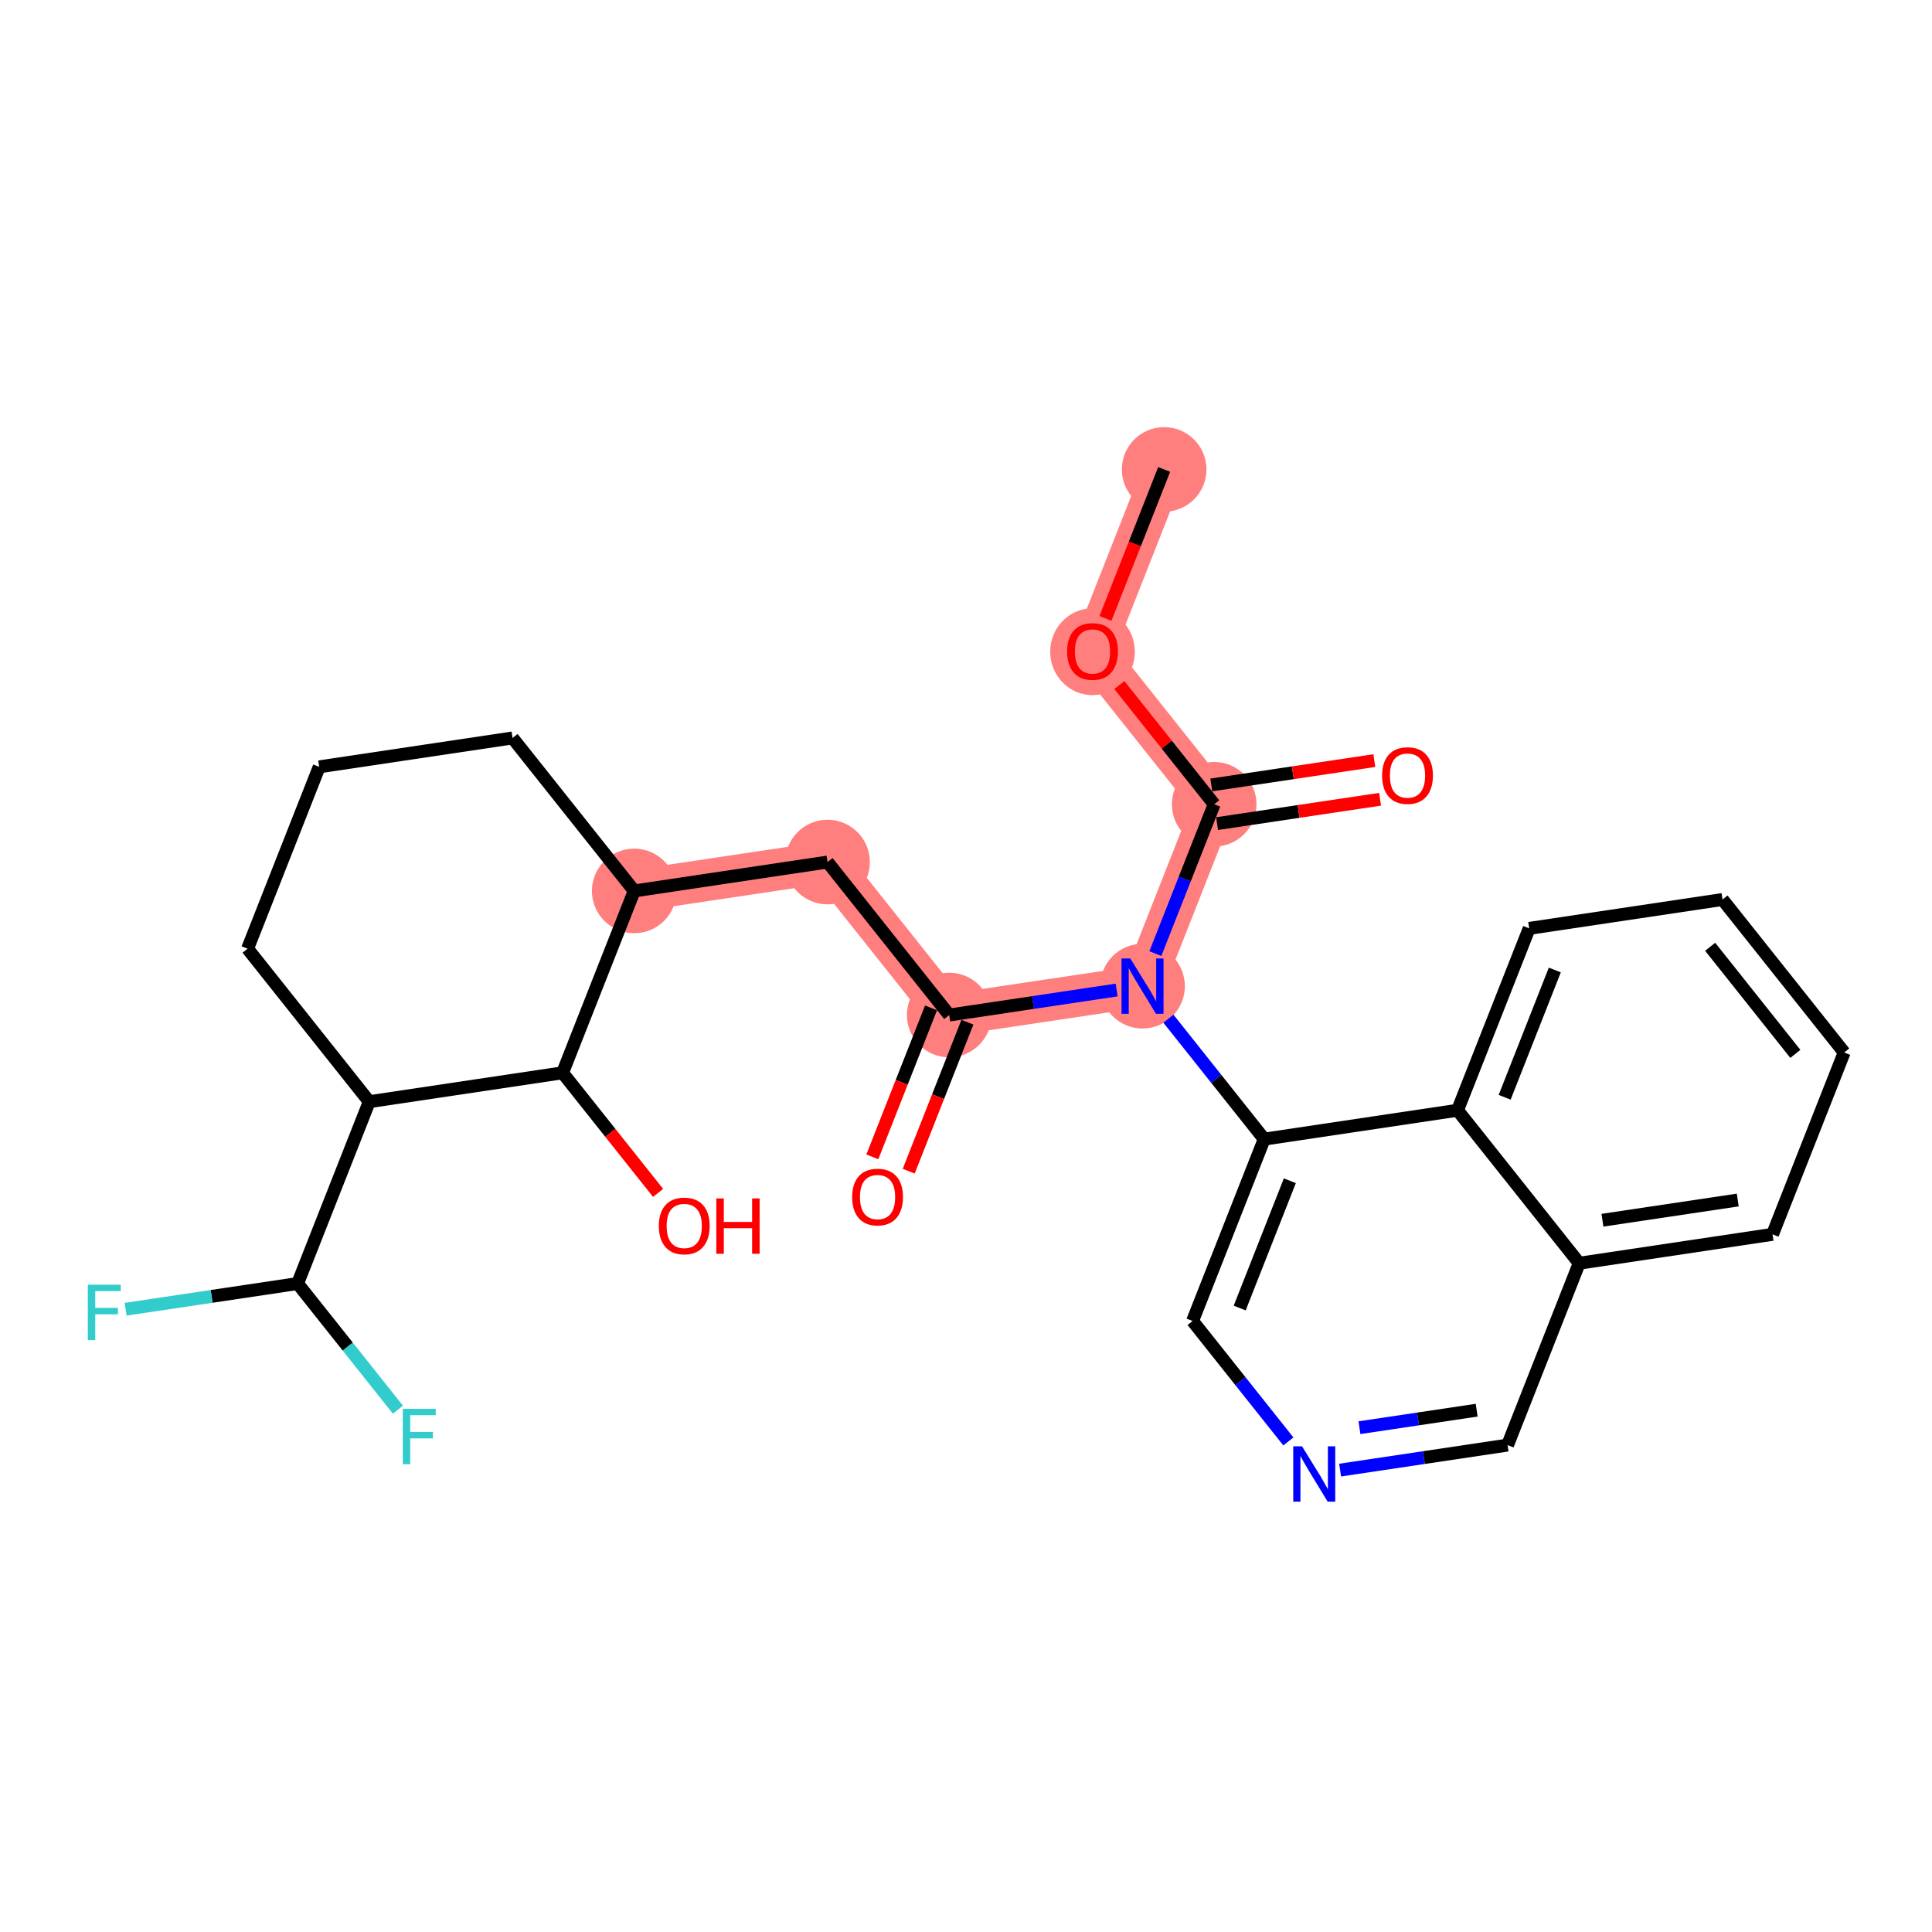 <?xml version='1.0' encoding='iso-8859-1'?>
<svg version='1.1' baseProfile='full'
              xmlns='http://www.w3.org/2000/svg'
                      xmlns:rdkit='http://www.rdkit.org/xml'
                      xmlns:xlink='http://www.w3.org/1999/xlink'
                  xml:space='preserve'
width='300px' height='300px' viewBox='0 0 300 300'>
<!-- END OF HEADER -->
<rect style='opacity:1.0;fill:#FFFFFF;stroke:none' width='300' height='300' x='0' y='0'> </rect>
<rect style='opacity:1.0;fill:#FFFFFF;stroke:none' width='300' height='300' x='0' y='0'> </rect>
<path d='M 180.77,72.894 L 169.645,101.134' style='fill:none;fill-rule:evenodd;stroke:#FF7F7F;stroke-width:6.5px;stroke-linecap:butt;stroke-linejoin:miter;stroke-opacity:1' />
<path d='M 169.645,101.134 L 188.538,124.889' style='fill:none;fill-rule:evenodd;stroke:#FF7F7F;stroke-width:6.5px;stroke-linecap:butt;stroke-linejoin:miter;stroke-opacity:1' />
<path d='M 188.538,124.889 L 177.413,153.129' style='fill:none;fill-rule:evenodd;stroke:#FF7F7F;stroke-width:6.5px;stroke-linecap:butt;stroke-linejoin:miter;stroke-opacity:1' />
<path d='M 177.413,153.129 L 147.394,157.614' style='fill:none;fill-rule:evenodd;stroke:#FF7F7F;stroke-width:6.5px;stroke-linecap:butt;stroke-linejoin:miter;stroke-opacity:1' />
<path d='M 147.394,157.614 L 128.5,133.859' style='fill:none;fill-rule:evenodd;stroke:#FF7F7F;stroke-width:6.5px;stroke-linecap:butt;stroke-linejoin:miter;stroke-opacity:1' />
<path d='M 128.5,133.859 L 98.481,138.344' style='fill:none;fill-rule:evenodd;stroke:#FF7F7F;stroke-width:6.5px;stroke-linecap:butt;stroke-linejoin:miter;stroke-opacity:1' />
<ellipse cx='180.77' cy='72.894' rx='6.07' ry='6.07'  style='fill:#FF7F7F;fill-rule:evenodd;stroke:#FF7F7F;stroke-width:1.0px;stroke-linecap:butt;stroke-linejoin:miter;stroke-opacity:1' />
<ellipse cx='169.645' cy='101.201' rx='6.07' ry='6.241'  style='fill:#FF7F7F;fill-rule:evenodd;stroke:#FF7F7F;stroke-width:1.0px;stroke-linecap:butt;stroke-linejoin:miter;stroke-opacity:1' />
<ellipse cx='188.538' cy='124.889' rx='6.07' ry='6.07'  style='fill:#FF7F7F;fill-rule:evenodd;stroke:#FF7F7F;stroke-width:1.0px;stroke-linecap:butt;stroke-linejoin:miter;stroke-opacity:1' />
<ellipse cx='177.413' cy='153.129' rx='6.07' ry='6.078'  style='fill:#FF7F7F;fill-rule:evenodd;stroke:#FF7F7F;stroke-width:1.0px;stroke-linecap:butt;stroke-linejoin:miter;stroke-opacity:1' />
<ellipse cx='147.394' cy='157.614' rx='6.07' ry='6.07'  style='fill:#FF7F7F;fill-rule:evenodd;stroke:#FF7F7F;stroke-width:1.0px;stroke-linecap:butt;stroke-linejoin:miter;stroke-opacity:1' />
<ellipse cx='128.5' cy='133.859' rx='6.07' ry='6.07'  style='fill:#FF7F7F;fill-rule:evenodd;stroke:#FF7F7F;stroke-width:1.0px;stroke-linecap:butt;stroke-linejoin:miter;stroke-opacity:1' />
<ellipse cx='98.481' cy='138.344' rx='6.07' ry='6.07'  style='fill:#FF7F7F;fill-rule:evenodd;stroke:#FF7F7F;stroke-width:1.0px;stroke-linecap:butt;stroke-linejoin:miter;stroke-opacity:1' />
<path class='bond-0 atom-0 atom-1' d='M 180.77,72.894 L 176.213,84.462' style='fill:none;fill-rule:evenodd;stroke:#000000;stroke-width:2.0px;stroke-linecap:butt;stroke-linejoin:miter;stroke-opacity:1' />
<path class='bond-0 atom-0 atom-1' d='M 176.213,84.462 L 171.656,96.029' style='fill:none;fill-rule:evenodd;stroke:#FF0000;stroke-width:2.0px;stroke-linecap:butt;stroke-linejoin:miter;stroke-opacity:1' />
<path class='bond-1 atom-1 atom-2' d='M 173.811,106.373 L 181.175,115.631' style='fill:none;fill-rule:evenodd;stroke:#FF0000;stroke-width:2.0px;stroke-linecap:butt;stroke-linejoin:miter;stroke-opacity:1' />
<path class='bond-1 atom-1 atom-2' d='M 181.175,115.631 L 188.538,124.889' style='fill:none;fill-rule:evenodd;stroke:#000000;stroke-width:2.0px;stroke-linecap:butt;stroke-linejoin:miter;stroke-opacity:1' />
<path class='bond-2 atom-2 atom-3' d='M 188.987,127.891 L 201.644,126' style='fill:none;fill-rule:evenodd;stroke:#000000;stroke-width:2.0px;stroke-linecap:butt;stroke-linejoin:miter;stroke-opacity:1' />
<path class='bond-2 atom-2 atom-3' d='M 201.644,126 L 214.301,124.109' style='fill:none;fill-rule:evenodd;stroke:#FF0000;stroke-width:2.0px;stroke-linecap:butt;stroke-linejoin:miter;stroke-opacity:1' />
<path class='bond-2 atom-2 atom-3' d='M 188.09,121.887 L 200.747,119.996' style='fill:none;fill-rule:evenodd;stroke:#000000;stroke-width:2.0px;stroke-linecap:butt;stroke-linejoin:miter;stroke-opacity:1' />
<path class='bond-2 atom-2 atom-3' d='M 200.747,119.996 L 213.404,118.105' style='fill:none;fill-rule:evenodd;stroke:#FF0000;stroke-width:2.0px;stroke-linecap:butt;stroke-linejoin:miter;stroke-opacity:1' />
<path class='bond-3 atom-2 atom-4' d='M 188.538,124.889 L 183.972,136.481' style='fill:none;fill-rule:evenodd;stroke:#000000;stroke-width:2.0px;stroke-linecap:butt;stroke-linejoin:miter;stroke-opacity:1' />
<path class='bond-3 atom-2 atom-4' d='M 183.972,136.481 L 179.405,148.072' style='fill:none;fill-rule:evenodd;stroke:#0000FF;stroke-width:2.0px;stroke-linecap:butt;stroke-linejoin:miter;stroke-opacity:1' />
<path class='bond-4 atom-4 atom-5' d='M 173.394,153.729 L 160.394,155.671' style='fill:none;fill-rule:evenodd;stroke:#0000FF;stroke-width:2.0px;stroke-linecap:butt;stroke-linejoin:miter;stroke-opacity:1' />
<path class='bond-4 atom-4 atom-5' d='M 160.394,155.671 L 147.394,157.614' style='fill:none;fill-rule:evenodd;stroke:#000000;stroke-width:2.0px;stroke-linecap:butt;stroke-linejoin:miter;stroke-opacity:1' />
<path class='bond-17 atom-4 atom-18' d='M 181.431,158.181 L 188.869,167.532' style='fill:none;fill-rule:evenodd;stroke:#0000FF;stroke-width:2.0px;stroke-linecap:butt;stroke-linejoin:miter;stroke-opacity:1' />
<path class='bond-17 atom-4 atom-18' d='M 188.869,167.532 L 196.306,176.884' style='fill:none;fill-rule:evenodd;stroke:#000000;stroke-width:2.0px;stroke-linecap:butt;stroke-linejoin:miter;stroke-opacity:1' />
<path class='bond-5 atom-5 atom-6' d='M 144.57,156.501 L 140.013,168.068' style='fill:none;fill-rule:evenodd;stroke:#000000;stroke-width:2.0px;stroke-linecap:butt;stroke-linejoin:miter;stroke-opacity:1' />
<path class='bond-5 atom-5 atom-6' d='M 140.013,168.068 L 135.456,179.636' style='fill:none;fill-rule:evenodd;stroke:#FF0000;stroke-width:2.0px;stroke-linecap:butt;stroke-linejoin:miter;stroke-opacity:1' />
<path class='bond-5 atom-5 atom-6' d='M 150.218,158.726 L 145.661,170.294' style='fill:none;fill-rule:evenodd;stroke:#000000;stroke-width:2.0px;stroke-linecap:butt;stroke-linejoin:miter;stroke-opacity:1' />
<path class='bond-5 atom-5 atom-6' d='M 145.661,170.294 L 141.104,181.861' style='fill:none;fill-rule:evenodd;stroke:#FF0000;stroke-width:2.0px;stroke-linecap:butt;stroke-linejoin:miter;stroke-opacity:1' />
<path class='bond-6 atom-5 atom-7' d='M 147.394,157.614 L 128.5,133.859' style='fill:none;fill-rule:evenodd;stroke:#000000;stroke-width:2.0px;stroke-linecap:butt;stroke-linejoin:miter;stroke-opacity:1' />
<path class='bond-7 atom-7 atom-8' d='M 128.5,133.859 L 98.481,138.344' style='fill:none;fill-rule:evenodd;stroke:#000000;stroke-width:2.0px;stroke-linecap:butt;stroke-linejoin:miter;stroke-opacity:1' />
<path class='bond-8 atom-8 atom-9' d='M 98.481,138.344 L 79.587,114.589' style='fill:none;fill-rule:evenodd;stroke:#000000;stroke-width:2.0px;stroke-linecap:butt;stroke-linejoin:miter;stroke-opacity:1' />
<path class='bond-27 atom-16 atom-8' d='M 87.356,166.584 L 98.481,138.344' style='fill:none;fill-rule:evenodd;stroke:#000000;stroke-width:2.0px;stroke-linecap:butt;stroke-linejoin:miter;stroke-opacity:1' />
<path class='bond-9 atom-9 atom-10' d='M 79.587,114.589 L 49.568,119.074' style='fill:none;fill-rule:evenodd;stroke:#000000;stroke-width:2.0px;stroke-linecap:butt;stroke-linejoin:miter;stroke-opacity:1' />
<path class='bond-10 atom-10 atom-11' d='M 49.568,119.074 L 38.443,147.314' style='fill:none;fill-rule:evenodd;stroke:#000000;stroke-width:2.0px;stroke-linecap:butt;stroke-linejoin:miter;stroke-opacity:1' />
<path class='bond-11 atom-11 atom-12' d='M 38.443,147.314 L 57.337,171.069' style='fill:none;fill-rule:evenodd;stroke:#000000;stroke-width:2.0px;stroke-linecap:butt;stroke-linejoin:miter;stroke-opacity:1' />
<path class='bond-12 atom-12 atom-13' d='M 57.337,171.069 L 46.211,199.308' style='fill:none;fill-rule:evenodd;stroke:#000000;stroke-width:2.0px;stroke-linecap:butt;stroke-linejoin:miter;stroke-opacity:1' />
<path class='bond-15 atom-12 atom-16' d='M 57.337,171.069 L 87.356,166.584' style='fill:none;fill-rule:evenodd;stroke:#000000;stroke-width:2.0px;stroke-linecap:butt;stroke-linejoin:miter;stroke-opacity:1' />
<path class='bond-13 atom-13 atom-14' d='M 46.211,199.308 L 32.859,201.303' style='fill:none;fill-rule:evenodd;stroke:#000000;stroke-width:2.0px;stroke-linecap:butt;stroke-linejoin:miter;stroke-opacity:1' />
<path class='bond-13 atom-13 atom-14' d='M 32.859,201.303 L 19.506,203.298' style='fill:none;fill-rule:evenodd;stroke:#33CCCC;stroke-width:2.0px;stroke-linecap:butt;stroke-linejoin:miter;stroke-opacity:1' />
<path class='bond-14 atom-13 atom-15' d='M 46.211,199.308 L 54.001,209.102' style='fill:none;fill-rule:evenodd;stroke:#000000;stroke-width:2.0px;stroke-linecap:butt;stroke-linejoin:miter;stroke-opacity:1' />
<path class='bond-14 atom-13 atom-15' d='M 54.001,209.102 L 61.79,218.896' style='fill:none;fill-rule:evenodd;stroke:#33CCCC;stroke-width:2.0px;stroke-linecap:butt;stroke-linejoin:miter;stroke-opacity:1' />
<path class='bond-16 atom-16 atom-17' d='M 87.356,166.584 L 94.772,175.908' style='fill:none;fill-rule:evenodd;stroke:#000000;stroke-width:2.0px;stroke-linecap:butt;stroke-linejoin:miter;stroke-opacity:1' />
<path class='bond-16 atom-16 atom-17' d='M 94.772,175.908 L 102.189,185.233' style='fill:none;fill-rule:evenodd;stroke:#FF0000;stroke-width:2.0px;stroke-linecap:butt;stroke-linejoin:miter;stroke-opacity:1' />
<path class='bond-18 atom-18 atom-19' d='M 196.306,176.884 L 185.181,205.123' style='fill:none;fill-rule:evenodd;stroke:#000000;stroke-width:2.0px;stroke-linecap:butt;stroke-linejoin:miter;stroke-opacity:1' />
<path class='bond-18 atom-18 atom-19' d='M 200.286,183.345 L 192.498,203.112' style='fill:none;fill-rule:evenodd;stroke:#000000;stroke-width:2.0px;stroke-linecap:butt;stroke-linejoin:miter;stroke-opacity:1' />
<path class='bond-28 atom-27 atom-18' d='M 226.326,172.399 L 196.306,176.884' style='fill:none;fill-rule:evenodd;stroke:#000000;stroke-width:2.0px;stroke-linecap:butt;stroke-linejoin:miter;stroke-opacity:1' />
<path class='bond-19 atom-19 atom-20' d='M 185.181,205.123 L 192.618,214.474' style='fill:none;fill-rule:evenodd;stroke:#000000;stroke-width:2.0px;stroke-linecap:butt;stroke-linejoin:miter;stroke-opacity:1' />
<path class='bond-19 atom-19 atom-20' d='M 192.618,214.474 L 200.056,223.826' style='fill:none;fill-rule:evenodd;stroke:#0000FF;stroke-width:2.0px;stroke-linecap:butt;stroke-linejoin:miter;stroke-opacity:1' />
<path class='bond-20 atom-20 atom-21' d='M 208.093,228.278 L 221.093,226.335' style='fill:none;fill-rule:evenodd;stroke:#0000FF;stroke-width:2.0px;stroke-linecap:butt;stroke-linejoin:miter;stroke-opacity:1' />
<path class='bond-20 atom-20 atom-21' d='M 221.093,226.335 L 234.094,224.393' style='fill:none;fill-rule:evenodd;stroke:#000000;stroke-width:2.0px;stroke-linecap:butt;stroke-linejoin:miter;stroke-opacity:1' />
<path class='bond-20 atom-20 atom-21' d='M 211.096,221.691 L 220.196,220.332' style='fill:none;fill-rule:evenodd;stroke:#0000FF;stroke-width:2.0px;stroke-linecap:butt;stroke-linejoin:miter;stroke-opacity:1' />
<path class='bond-20 atom-20 atom-21' d='M 220.196,220.332 L 229.297,218.972' style='fill:none;fill-rule:evenodd;stroke:#000000;stroke-width:2.0px;stroke-linecap:butt;stroke-linejoin:miter;stroke-opacity:1' />
<path class='bond-21 atom-21 atom-22' d='M 234.094,224.393 L 245.219,196.153' style='fill:none;fill-rule:evenodd;stroke:#000000;stroke-width:2.0px;stroke-linecap:butt;stroke-linejoin:miter;stroke-opacity:1' />
<path class='bond-22 atom-22 atom-23' d='M 245.219,196.153 L 275.238,191.668' style='fill:none;fill-rule:evenodd;stroke:#000000;stroke-width:2.0px;stroke-linecap:butt;stroke-linejoin:miter;stroke-opacity:1' />
<path class='bond-22 atom-22 atom-23' d='M 248.825,189.477 L 269.838,186.337' style='fill:none;fill-rule:evenodd;stroke:#000000;stroke-width:2.0px;stroke-linecap:butt;stroke-linejoin:miter;stroke-opacity:1' />
<path class='bond-29 atom-27 atom-22' d='M 226.326,172.399 L 245.219,196.153' style='fill:none;fill-rule:evenodd;stroke:#000000;stroke-width:2.0px;stroke-linecap:butt;stroke-linejoin:miter;stroke-opacity:1' />
<path class='bond-23 atom-23 atom-24' d='M 275.238,191.668 L 286.364,163.429' style='fill:none;fill-rule:evenodd;stroke:#000000;stroke-width:2.0px;stroke-linecap:butt;stroke-linejoin:miter;stroke-opacity:1' />
<path class='bond-24 atom-24 atom-25' d='M 286.364,163.429 L 267.47,139.674' style='fill:none;fill-rule:evenodd;stroke:#000000;stroke-width:2.0px;stroke-linecap:butt;stroke-linejoin:miter;stroke-opacity:1' />
<path class='bond-24 atom-24 atom-25' d='M 278.779,163.644 L 265.553,147.016' style='fill:none;fill-rule:evenodd;stroke:#000000;stroke-width:2.0px;stroke-linecap:butt;stroke-linejoin:miter;stroke-opacity:1' />
<path class='bond-25 atom-25 atom-26' d='M 267.47,139.674 L 237.451,144.159' style='fill:none;fill-rule:evenodd;stroke:#000000;stroke-width:2.0px;stroke-linecap:butt;stroke-linejoin:miter;stroke-opacity:1' />
<path class='bond-26 atom-26 atom-27' d='M 237.451,144.159 L 226.326,172.399' style='fill:none;fill-rule:evenodd;stroke:#000000;stroke-width:2.0px;stroke-linecap:butt;stroke-linejoin:miter;stroke-opacity:1' />
<path class='bond-26 atom-26 atom-27' d='M 241.43,150.62 L 233.642,170.388' style='fill:none;fill-rule:evenodd;stroke:#000000;stroke-width:2.0px;stroke-linecap:butt;stroke-linejoin:miter;stroke-opacity:1' />
<path  class='atom-1' d='M 165.699 101.158
Q 165.699 99.094, 166.719 97.941
Q 167.739 96.788, 169.645 96.788
Q 171.551 96.788, 172.571 97.941
Q 173.59 99.094, 173.59 101.158
Q 173.59 103.247, 172.558 104.437
Q 171.526 105.614, 169.645 105.614
Q 167.751 105.614, 166.719 104.437
Q 165.699 103.259, 165.699 101.158
M 169.645 104.643
Q 170.956 104.643, 171.66 103.769
Q 172.376 102.883, 172.376 101.158
Q 172.376 99.471, 171.66 98.621
Q 170.956 97.759, 169.645 97.759
Q 168.333 97.759, 167.617 98.609
Q 166.913 99.459, 166.913 101.158
Q 166.913 102.895, 167.617 103.769
Q 168.333 104.643, 169.645 104.643
' fill='#FF0000'/>
<path  class='atom-3' d='M 214.612 120.428
Q 214.612 118.364, 215.631 117.211
Q 216.651 116.058, 218.557 116.058
Q 220.463 116.058, 221.483 117.211
Q 222.503 118.364, 222.503 120.428
Q 222.503 122.517, 221.471 123.706
Q 220.439 124.884, 218.557 124.884
Q 216.663 124.884, 215.631 123.706
Q 214.612 122.529, 214.612 120.428
M 218.557 123.913
Q 219.869 123.913, 220.573 123.039
Q 221.289 122.152, 221.289 120.428
Q 221.289 118.741, 220.573 117.891
Q 219.869 117.029, 218.557 117.029
Q 217.246 117.029, 216.53 117.879
Q 215.826 118.729, 215.826 120.428
Q 215.826 122.164, 216.53 123.039
Q 217.246 123.913, 218.557 123.913
' fill='#FF0000'/>
<path  class='atom-4' d='M 175.513 148.831
L 178.329 153.384
Q 178.609 153.833, 179.058 154.646
Q 179.507 155.46, 179.531 155.508
L 179.531 148.831
L 180.673 148.831
L 180.673 157.427
L 179.495 157.427
L 176.472 152.449
Q 176.12 151.866, 175.743 151.198
Q 175.379 150.531, 175.27 150.324
L 175.27 157.427
L 174.153 157.427
L 174.153 148.831
L 175.513 148.831
' fill='#0000FF'/>
<path  class='atom-6' d='M 132.323 185.878
Q 132.323 183.814, 133.342 182.66
Q 134.362 181.507, 136.268 181.507
Q 138.174 181.507, 139.194 182.66
Q 140.214 183.814, 140.214 185.878
Q 140.214 187.966, 139.182 189.156
Q 138.15 190.333, 136.268 190.333
Q 134.374 190.333, 133.342 189.156
Q 132.323 187.978, 132.323 185.878
M 136.268 189.362
Q 137.58 189.362, 138.284 188.488
Q 139 187.602, 139 185.878
Q 139 184.19, 138.284 183.34
Q 137.58 182.478, 136.268 182.478
Q 134.957 182.478, 134.241 183.328
Q 133.537 184.178, 133.537 185.878
Q 133.537 187.614, 134.241 188.488
Q 134.957 189.362, 136.268 189.362
' fill='#FF0000'/>
<path  class='atom-14' d='M 13.636 199.495
L 18.748 199.495
L 18.748 200.479
L 14.79 200.479
L 14.79 203.089
L 18.311 203.089
L 18.311 204.085
L 14.79 204.085
L 14.79 208.091
L 13.636 208.091
L 13.636 199.495
' fill='#33CCCC'/>
<path  class='atom-15' d='M 62.549 218.765
L 67.66 218.765
L 67.66 219.749
L 63.702 219.749
L 63.702 222.359
L 67.223 222.359
L 67.223 223.355
L 63.702 223.355
L 63.702 227.361
L 62.549 227.361
L 62.549 218.765
' fill='#33CCCC'/>
<path  class='atom-17' d='M 102.303 190.363
Q 102.303 188.299, 103.323 187.145
Q 104.343 185.992, 106.249 185.992
Q 108.155 185.992, 109.175 187.145
Q 110.195 188.299, 110.195 190.363
Q 110.195 192.451, 109.163 193.641
Q 108.131 194.818, 106.249 194.818
Q 104.355 194.818, 103.323 193.641
Q 102.303 192.463, 102.303 190.363
M 106.249 193.847
Q 107.56 193.847, 108.265 192.973
Q 108.981 192.087, 108.981 190.363
Q 108.981 188.675, 108.265 187.825
Q 107.56 186.963, 106.249 186.963
Q 104.938 186.963, 104.222 187.813
Q 103.518 188.663, 103.518 190.363
Q 103.518 192.099, 104.222 192.973
Q 104.938 193.847, 106.249 193.847
' fill='#FF0000'/>
<path  class='atom-17' d='M 111.227 186.089
L 112.393 186.089
L 112.393 189.744
L 116.788 189.744
L 116.788 186.089
L 117.953 186.089
L 117.953 194.685
L 116.788 194.685
L 116.788 190.715
L 112.393 190.715
L 112.393 194.685
L 111.227 194.685
L 111.227 186.089
' fill='#FF0000'/>
<path  class='atom-20' d='M 202.175 224.58
L 204.991 229.133
Q 205.27 229.582, 205.72 230.396
Q 206.169 231.209, 206.193 231.258
L 206.193 224.58
L 207.334 224.58
L 207.334 233.176
L 206.157 233.176
L 203.134 228.198
Q 202.782 227.615, 202.405 226.948
Q 202.041 226.28, 201.932 226.074
L 201.932 233.176
L 200.815 233.176
L 200.815 224.58
L 202.175 224.58
' fill='#0000FF'/>
</svg>
